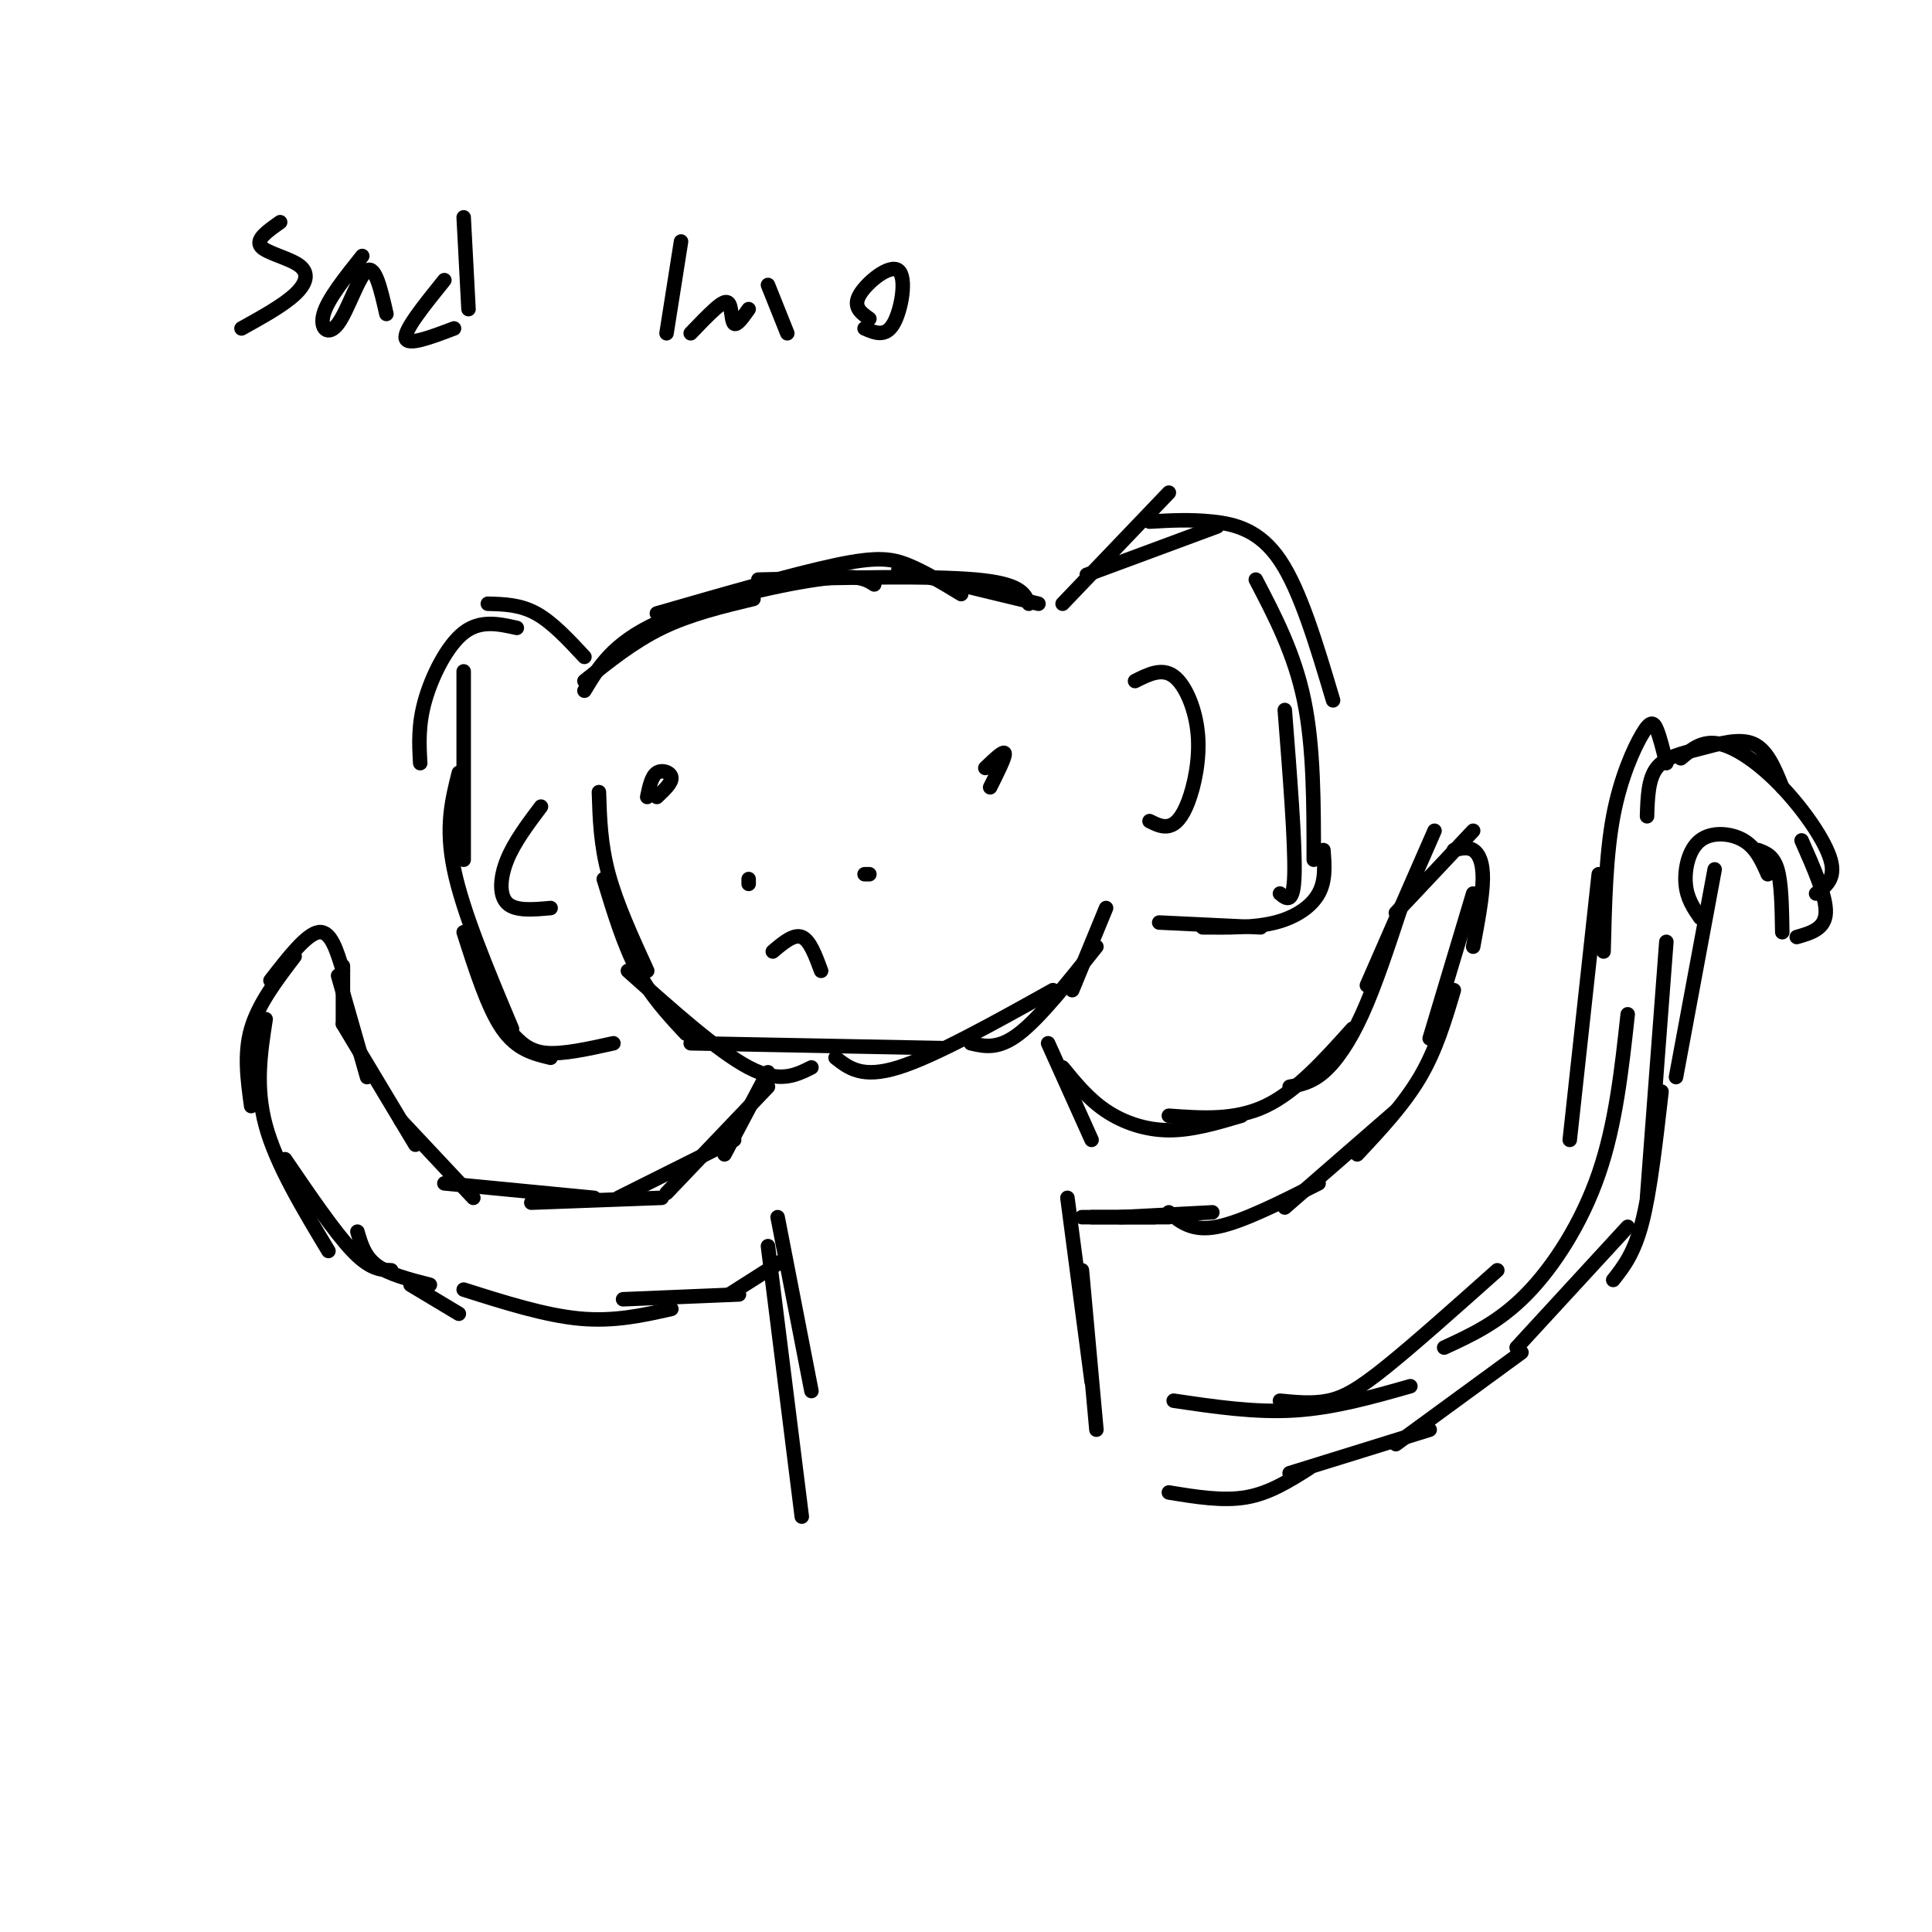<svg viewBox='0 0 400 400' version='1.1' xmlns='http://www.w3.org/2000/svg' xmlns:xlink='http://www.w3.org/1999/xlink'><g fill='none' stroke='#000000' stroke-width='3' stroke-linecap='round' stroke-linejoin='round'><path d='M121,141c5.083,-4.083 10.167,-8.167 16,-11c5.833,-2.833 12.417,-4.417 19,-6'/><path d='M121,143c2.933,-4.889 5.867,-9.778 15,-14c9.133,-4.222 24.467,-7.778 33,-9c8.533,-1.222 10.267,-0.111 12,1'/><path d='M136,127c14.200,-4.089 28.400,-8.178 37,-10c8.600,-1.822 11.600,-1.378 15,0c3.400,1.378 7.200,3.689 11,6'/><path d='M157,120c17.833,-0.417 35.667,-0.833 45,0c9.333,0.833 10.167,2.917 11,5'/><path d='M186,118c0.000,0.000 29.000,7.000 29,7'/><path d='M220,125c0.000,0.000 22.000,-23.000 22,-23'/><path d='M225,119c0.000,0.000 27.000,-10.000 27,-10'/><path d='M238,108c4.178,-0.244 8.356,-0.489 13,0c4.644,0.489 9.756,1.711 14,8c4.244,6.289 7.622,17.644 11,29'/><path d='M260,120c4.000,7.667 8.000,15.333 10,25c2.000,9.667 2.000,21.333 2,33'/><path d='M266,147c1.083,13.833 2.167,27.667 2,34c-0.167,6.333 -1.583,5.167 -3,4'/><path d='M274,176c0.244,3.156 0.489,6.311 -1,9c-1.489,2.689 -4.711,4.911 -9,6c-4.289,1.089 -9.644,1.044 -15,1'/><path d='M261,192c0.000,0.000 -21.000,-1.000 -21,-1'/><path d='M121,136c-3.333,-3.583 -6.667,-7.167 -10,-9c-3.333,-1.833 -6.667,-1.917 -10,-2'/><path d='M107,130c-3.778,-0.844 -7.556,-1.689 -11,1c-3.444,2.689 -6.556,8.911 -8,14c-1.444,5.089 -1.222,9.044 -1,13'/><path d='M96,139c0.000,0.000 0.000,39.000 0,39'/><path d='M95,160c-1.417,5.583 -2.833,11.167 -1,20c1.833,8.833 6.917,20.917 12,33'/><path d='M96,193c2.500,7.833 5.000,15.667 8,20c3.000,4.333 6.500,5.167 10,6'/><path d='M106,214c1.750,1.833 3.500,3.667 7,4c3.500,0.333 8.750,-0.833 14,-2'/><path d='M124,164c0.167,5.417 0.333,10.833 2,17c1.667,6.167 4.833,13.083 8,20'/><path d='M125,182c2.083,6.833 4.167,13.667 7,19c2.833,5.333 6.417,9.167 10,13'/><path d='M130,201c9.333,8.333 18.667,16.667 25,20c6.333,3.333 9.667,1.667 13,0'/><path d='M143,216c0.000,0.000 52.000,1.000 52,1'/><path d='M173,219c2.750,2.167 5.500,4.333 13,2c7.500,-2.333 19.750,-9.167 32,-16'/><path d='M201,216c2.833,0.667 5.667,1.333 10,-2c4.333,-3.333 10.167,-10.667 16,-18'/><path d='M222,205c0.000,0.000 7.000,-17.000 7,-17'/><path d='M155,183c0.000,0.000 0.000,-1.000 0,-1'/><path d='M179,181c0.000,0.000 1.000,0.000 1,0'/><path d='M134,165c0.444,-2.133 0.889,-4.267 2,-5c1.111,-0.733 2.889,-0.067 3,1c0.111,1.067 -1.444,2.533 -3,4'/><path d='M204,159c1.917,-1.833 3.833,-3.667 4,-3c0.167,0.667 -1.417,3.833 -3,7'/><path d='M235,141c2.780,-1.399 5.560,-2.797 8,-1c2.440,1.797 4.541,6.791 5,12c0.459,5.209 -0.722,10.633 -2,14c-1.278,3.367 -2.651,4.676 -4,5c-1.349,0.324 -2.675,-0.338 -4,-1'/><path d='M112,167c-2.756,3.667 -5.511,7.333 -7,11c-1.489,3.667 -1.711,7.333 0,9c1.711,1.667 5.356,1.333 9,1'/><path d='M160,197c2.167,-1.833 4.333,-3.667 6,-3c1.667,0.667 2.833,3.833 4,7'/><path d='M159,222c0.000,0.000 -9.000,17.000 -9,17'/><path d='M159,225c0.000,0.000 -21.000,22.000 -21,22'/><path d='M152,236c0.000,0.000 -24.000,12.000 -24,12'/><path d='M137,248c0.000,0.000 -27.000,1.000 -27,1'/><path d='M123,248c0.000,0.000 -31.000,-3.000 -31,-3'/><path d='M98,248c0.000,0.000 -15.000,-16.000 -15,-16'/><path d='M86,237c0.000,0.000 -15.000,-25.000 -15,-25'/><path d='M76,223c0.000,0.000 -6.000,-21.000 -6,-21'/><path d='M71,212c0.000,0.000 0.000,-12.000 0,-12'/><path d='M71,201c-1.250,-4.167 -2.500,-8.333 -5,-8c-2.500,0.333 -6.250,5.167 -10,10'/><path d='M61,198c-3.750,4.917 -7.500,9.833 -9,15c-1.500,5.167 -0.750,10.583 0,16'/><path d='M55,211c-1.083,7.000 -2.167,14.000 0,22c2.167,8.000 7.583,17.000 13,26'/><path d='M59,240c5.167,7.583 10.333,15.167 14,19c3.667,3.833 5.833,3.917 8,4'/><path d='M74,255c0.750,2.583 1.500,5.167 4,7c2.500,1.833 6.750,2.917 11,4'/><path d='M85,266c0.000,0.000 10.000,6.000 10,6'/><path d='M217,216c0.000,0.000 9.000,20.000 9,20'/><path d='M220,221c2.689,3.289 5.378,6.578 9,9c3.622,2.422 8.178,3.978 13,4c4.822,0.022 9.911,-1.489 15,-3'/><path d='M242,231c6.833,0.500 13.667,1.000 20,-2c6.333,-3.000 12.167,-9.500 18,-16'/><path d='M267,225c2.244,-0.422 4.489,-0.844 7,-3c2.511,-2.156 5.289,-6.044 8,-12c2.711,-5.956 5.356,-13.978 8,-22'/><path d='M283,204c0.000,0.000 14.000,-32.000 14,-32'/><path d='M289,189c0.000,0.000 16.000,-17.000 16,-17'/><path d='M301,176c1.422,-0.356 2.844,-0.711 4,0c1.156,0.711 2.044,2.489 2,6c-0.044,3.511 -1.022,8.756 -2,14'/><path d='M305,185c0.000,0.000 -9.000,30.000 -9,30'/><path d='M301,205c-1.833,6.167 -3.667,12.333 -7,18c-3.333,5.667 -8.167,10.833 -13,16'/><path d='M289,230c0.000,0.000 -23.000,20.000 -23,20'/><path d='M273,245c-7.917,4.000 -15.833,8.000 -21,9c-5.167,1.000 -7.583,-1.000 -10,-3'/><path d='M251,251c0.000,0.000 -19.000,1.000 -19,1'/><path d='M239,252c0.000,0.000 -13.000,0.000 -13,0'/><path d='M242,252c0.000,0.000 -18.000,0.000 -18,0'/><path d='M96,267c8.417,2.667 16.833,5.333 24,6c7.167,0.667 13.083,-0.667 19,-2'/><path d='M129,269c0.000,0.000 24.000,-1.000 24,-1'/><path d='M151,268c0.000,0.000 11.000,-7.000 11,-7'/><path d='M161,252c0.000,0.000 7.000,36.000 7,36'/><path d='M159,258c0.000,0.000 7.000,56.000 7,56'/><path d='M221,248c0.000,0.000 5.000,38.000 5,38'/><path d='M224,263c0.000,0.000 3.000,33.000 3,33'/><path d='M243,290c8.417,1.250 16.833,2.500 25,2c8.167,-0.500 16.083,-2.750 24,-5'/><path d='M265,290c3.400,0.333 6.800,0.667 10,0c3.200,-0.667 6.200,-2.333 12,-7c5.800,-4.667 14.400,-12.333 23,-20'/><path d='M299,279c5.644,-2.600 11.289,-5.200 17,-11c5.711,-5.800 11.489,-14.800 15,-25c3.511,-10.200 4.756,-21.600 6,-33'/><path d='M325,236c0.000,0.000 6.000,-55.000 6,-55'/><path d='M332,197c0.244,-9.982 0.488,-19.964 2,-28c1.512,-8.036 4.292,-14.125 6,-17c1.708,-2.875 2.345,-2.536 3,-1c0.655,1.536 1.327,4.268 2,7'/><path d='M341,169c0.119,-3.857 0.238,-7.714 2,-10c1.762,-2.286 5.167,-3.000 9,-4c3.833,-1.000 8.095,-2.286 11,-1c2.905,1.286 4.452,5.143 6,9'/><path d='M348,157c2.226,-1.881 4.452,-3.762 8,-3c3.548,0.762 8.417,4.167 13,9c4.583,4.833 8.881,11.095 10,15c1.119,3.905 -0.940,5.452 -3,7'/><path d='M373,174c2.583,5.833 5.167,11.667 5,15c-0.167,3.333 -3.083,4.167 -6,5'/><path d='M369,193c-0.083,-5.083 -0.167,-10.167 -1,-13c-0.833,-2.833 -2.417,-3.417 -4,-4'/><path d='M366,181c-1.202,-2.732 -2.405,-5.464 -5,-7c-2.595,-1.536 -6.583,-1.875 -9,0c-2.417,1.875 -3.262,5.964 -3,9c0.262,3.036 1.631,5.018 3,7'/><path d='M355,180c0.000,0.000 -8.000,43.000 -8,43'/><path d='M345,195c0.000,0.000 -4.000,53.000 -4,53'/><path d='M344,226c-1.167,10.250 -2.333,20.500 -4,27c-1.667,6.500 -3.833,9.250 -6,12'/><path d='M337,254c0.000,0.000 -23.000,25.000 -23,25'/><path d='M315,280c0.000,0.000 -26.000,19.000 -26,19'/><path d='M296,296c0.000,0.000 -29.000,9.000 -29,9'/><path d='M271,304c-4.083,2.583 -8.167,5.167 -13,6c-4.833,0.833 -10.417,-0.083 -16,-1'/><path d='M58,46c-2.560,1.798 -5.119,3.595 -4,5c1.119,1.405 5.917,2.417 8,4c2.083,1.583 1.452,3.738 -1,6c-2.452,2.262 -6.726,4.631 -11,7'/><path d='M75,53c-3.565,4.464 -7.131,8.929 -8,12c-0.869,3.071 0.958,4.750 3,2c2.042,-2.750 4.298,-9.929 6,-11c1.702,-1.071 2.851,3.964 4,9'/><path d='M97,64c0.000,0.000 -1.000,-19.000 -1,-19'/><path d='M92,58c-4.167,5.167 -8.333,10.333 -8,12c0.333,1.667 5.167,-0.167 10,-2'/><path d='M138,69c0.000,0.000 3.000,-19.000 3,-19'/><path d='M143,69c1.786,-1.863 3.571,-3.726 5,-5c1.429,-1.274 2.500,-1.958 3,-1c0.500,0.958 0.429,3.560 1,4c0.571,0.440 1.786,-1.280 3,-3'/><path d='M159,59c0.000,0.000 4.000,10.000 4,10'/><path d='M180,66c-1.744,-1.226 -3.488,-2.452 -2,-5c1.488,-2.548 6.208,-6.417 8,-5c1.792,1.417 0.655,8.119 -1,11c-1.655,2.881 -3.827,1.940 -6,1'/></g>
</svg>